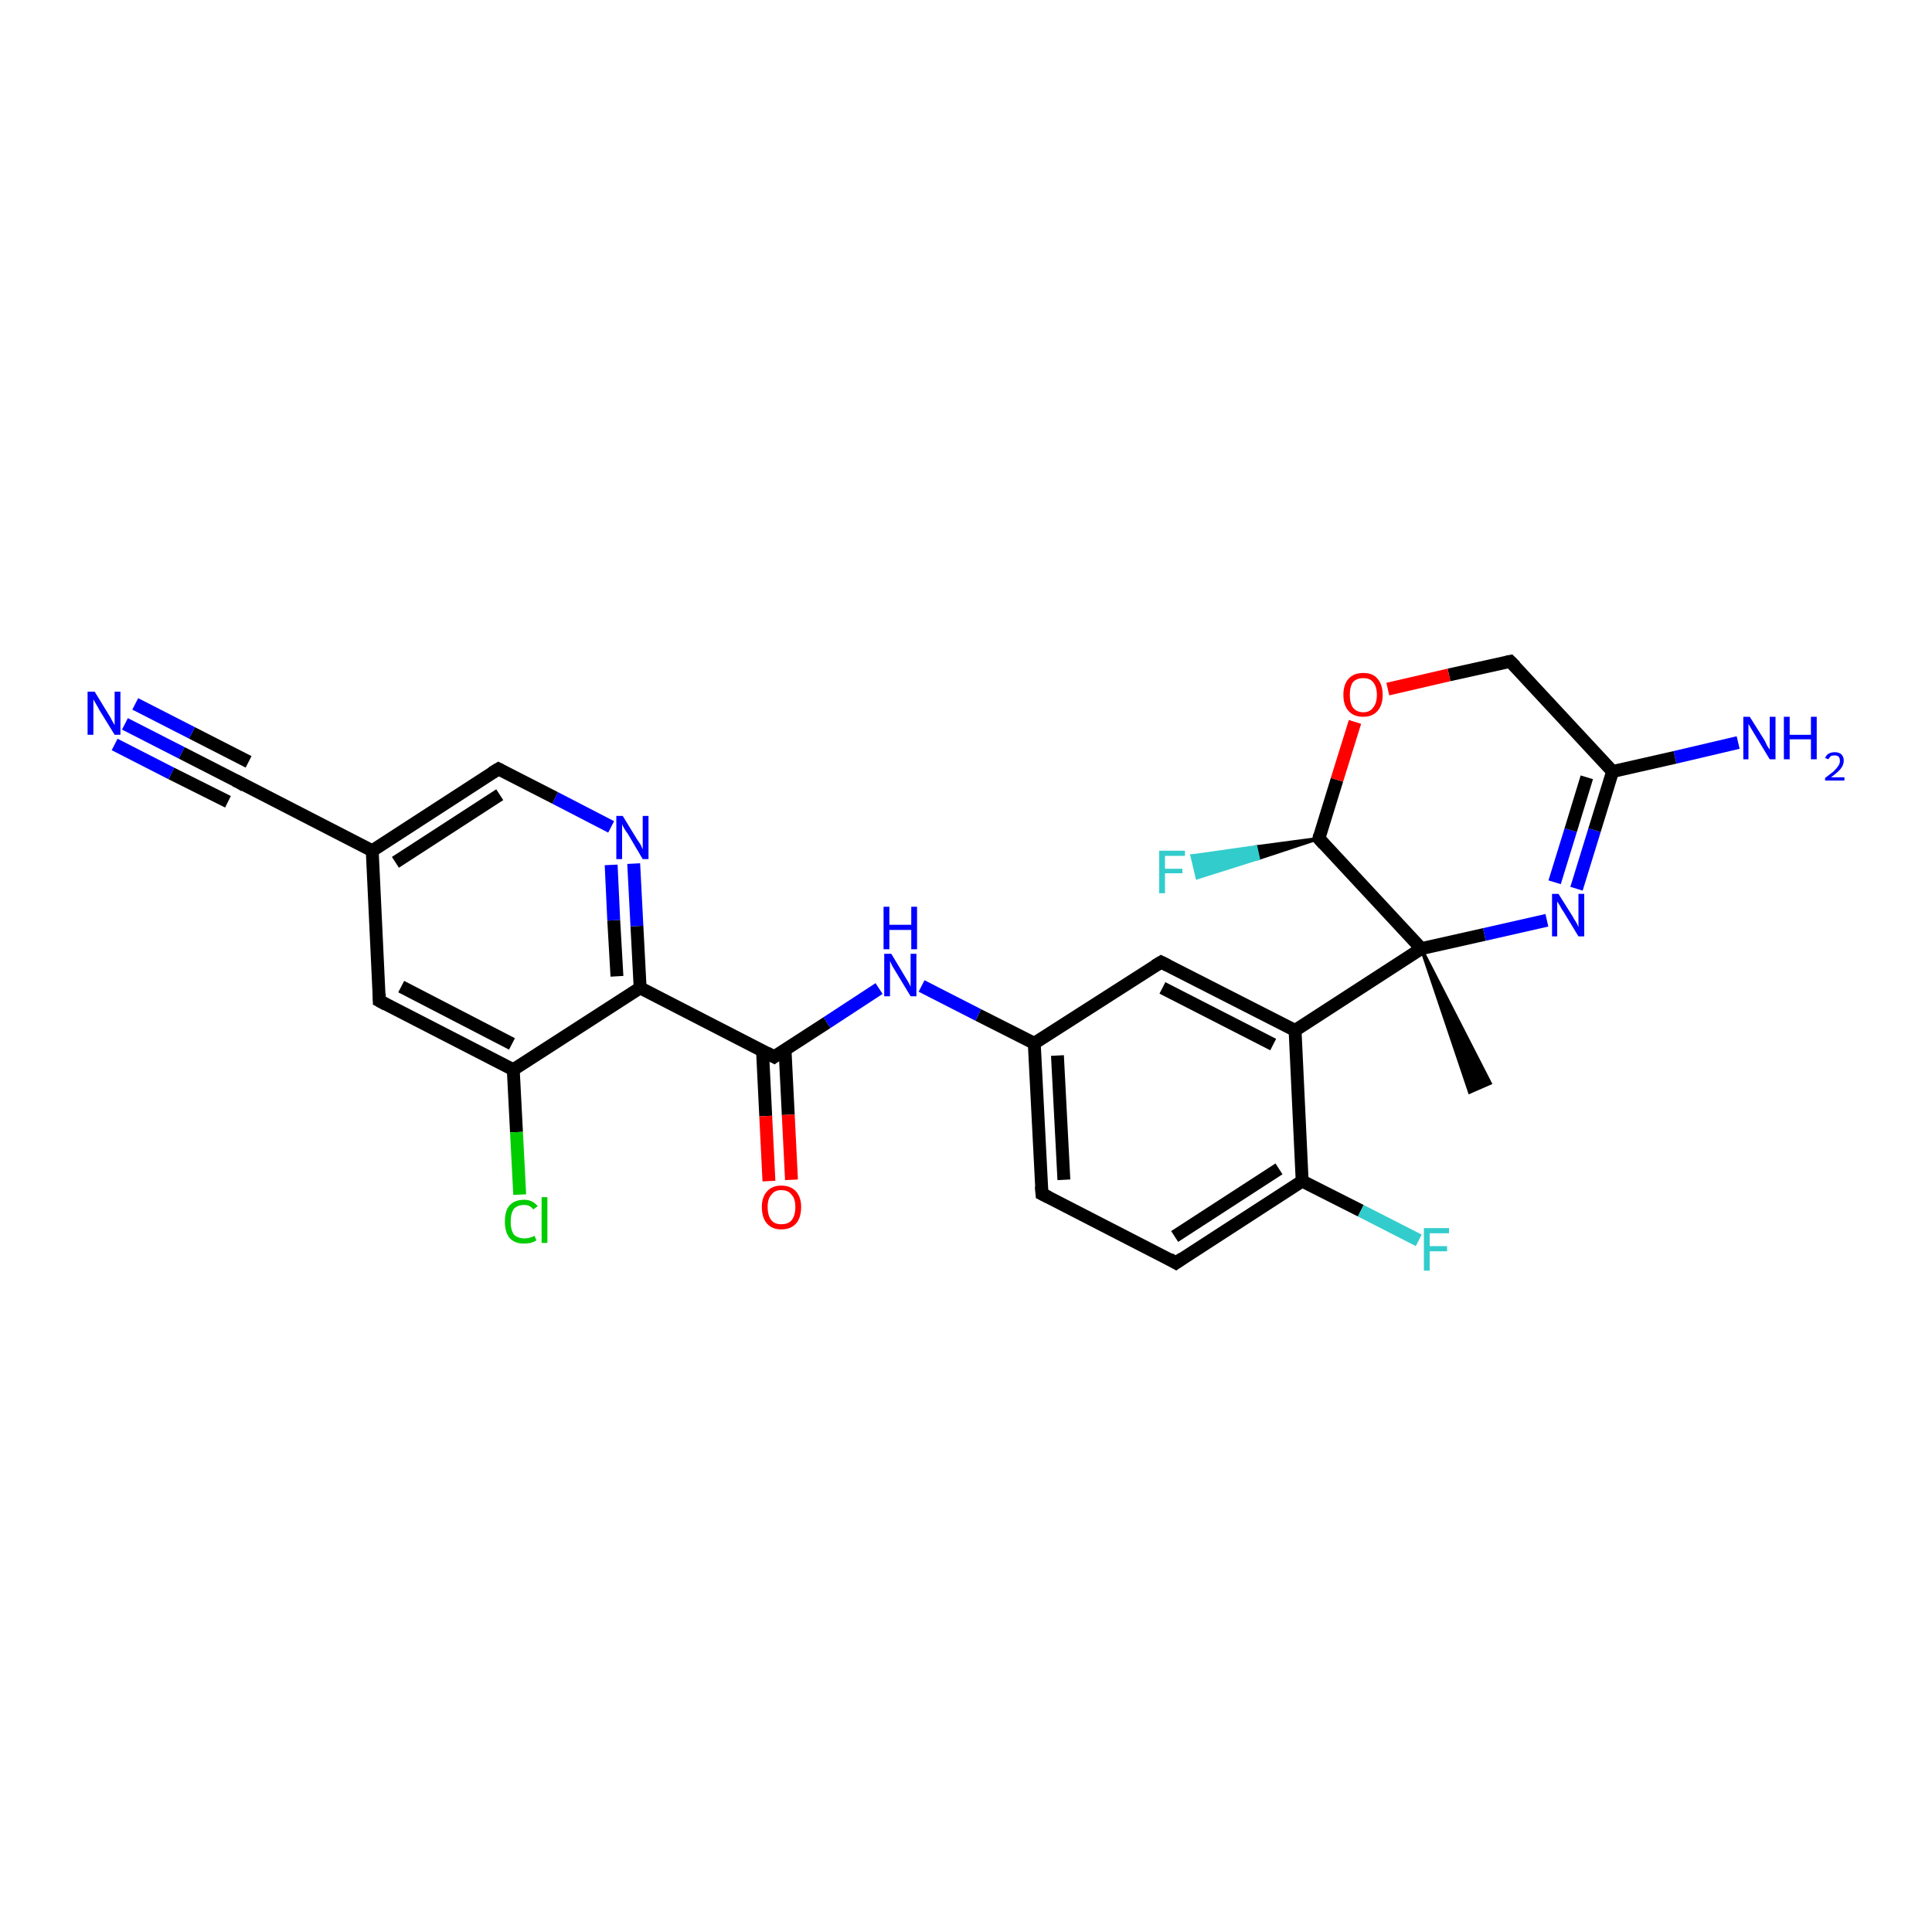 <?xml version='1.0' encoding='iso-8859-1'?>
<svg version='1.1' baseProfile='full'
              xmlns='http://www.w3.org/2000/svg'
                      xmlns:rdkit='http://www.rdkit.org/xml'
                      xmlns:xlink='http://www.w3.org/1999/xlink'
                  xml:space='preserve'
width='300px' height='300px' viewBox='0 0 300 300'>
<!-- END OF HEADER -->
<rect style='opacity:1.0;fill:#FFFFFF;stroke:none' width='300.0' height='300.0' x='0.0' y='0.0'> </rect>
<path class='bond-0 atom-1 atom-0' d='M 220.7,147.3 L 231.4,168.2 L 228.2,169.6 Z' style='fill:#000000;fill-rule:evenodd;fill-opacity:1;stroke:#000000;stroke-width:0.5px;stroke-linecap:butt;stroke-linejoin:miter;stroke-opacity:1;' />
<path class='bond-1 atom-1 atom-2' d='M 220.7,147.3 L 230.5,145.1' style='fill:none;fill-rule:evenodd;stroke:#000000;stroke-width:2.0px;stroke-linecap:butt;stroke-linejoin:miter;stroke-opacity:1' />
<path class='bond-1 atom-1 atom-2' d='M 230.5,145.1 L 240.2,142.9' style='fill:none;fill-rule:evenodd;stroke:#0000FF;stroke-width:2.0px;stroke-linecap:butt;stroke-linejoin:miter;stroke-opacity:1' />
<path class='bond-2 atom-2 atom-3' d='M 244.8,138.0 L 247.6,128.9' style='fill:none;fill-rule:evenodd;stroke:#0000FF;stroke-width:2.0px;stroke-linecap:butt;stroke-linejoin:miter;stroke-opacity:1' />
<path class='bond-2 atom-2 atom-3' d='M 247.6,128.9 L 250.4,119.8' style='fill:none;fill-rule:evenodd;stroke:#000000;stroke-width:2.0px;stroke-linecap:butt;stroke-linejoin:miter;stroke-opacity:1' />
<path class='bond-2 atom-2 atom-3' d='M 241.4,137.0 L 243.9,128.9' style='fill:none;fill-rule:evenodd;stroke:#0000FF;stroke-width:2.0px;stroke-linecap:butt;stroke-linejoin:miter;stroke-opacity:1' />
<path class='bond-2 atom-2 atom-3' d='M 243.9,128.9 L 246.4,120.7' style='fill:none;fill-rule:evenodd;stroke:#000000;stroke-width:2.0px;stroke-linecap:butt;stroke-linejoin:miter;stroke-opacity:1' />
<path class='bond-3 atom-3 atom-4' d='M 250.4,119.8 L 260.1,117.6' style='fill:none;fill-rule:evenodd;stroke:#000000;stroke-width:2.0px;stroke-linecap:butt;stroke-linejoin:miter;stroke-opacity:1' />
<path class='bond-3 atom-3 atom-4' d='M 260.1,117.6 L 269.9,115.3' style='fill:none;fill-rule:evenodd;stroke:#0000FF;stroke-width:2.0px;stroke-linecap:butt;stroke-linejoin:miter;stroke-opacity:1' />
<path class='bond-4 atom-3 atom-5' d='M 250.4,119.8 L 234.5,102.7' style='fill:none;fill-rule:evenodd;stroke:#000000;stroke-width:2.0px;stroke-linecap:butt;stroke-linejoin:miter;stroke-opacity:1' />
<path class='bond-5 atom-5 atom-6' d='M 234.5,102.7 L 225.0,104.8' style='fill:none;fill-rule:evenodd;stroke:#000000;stroke-width:2.0px;stroke-linecap:butt;stroke-linejoin:miter;stroke-opacity:1' />
<path class='bond-5 atom-5 atom-6' d='M 225.0,104.8 L 215.5,107.0' style='fill:none;fill-rule:evenodd;stroke:#FF0000;stroke-width:2.0px;stroke-linecap:butt;stroke-linejoin:miter;stroke-opacity:1' />
<path class='bond-6 atom-6 atom-7' d='M 210.4,112.1 L 207.6,121.1' style='fill:none;fill-rule:evenodd;stroke:#FF0000;stroke-width:2.0px;stroke-linecap:butt;stroke-linejoin:miter;stroke-opacity:1' />
<path class='bond-6 atom-6 atom-7' d='M 207.6,121.1 L 204.8,130.2' style='fill:none;fill-rule:evenodd;stroke:#000000;stroke-width:2.0px;stroke-linecap:butt;stroke-linejoin:miter;stroke-opacity:1' />
<path class='bond-7 atom-7 atom-8' d='M 204.8,130.2 L 195.4,133.3 L 195.0,131.5 Z' style='fill:#000000;fill-rule:evenodd;fill-opacity:1;stroke:#000000;stroke-width:0.5px;stroke-linecap:butt;stroke-linejoin:miter;stroke-opacity:1;' />
<path class='bond-7 atom-7 atom-8' d='M 195.4,133.3 L 185.1,132.9 L 185.9,136.3 Z' style='fill:#33CCCC;fill-rule:evenodd;fill-opacity:1;stroke:#33CCCC;stroke-width:0.5px;stroke-linecap:butt;stroke-linejoin:miter;stroke-opacity:1;' />
<path class='bond-7 atom-7 atom-8' d='M 195.4,133.3 L 195.0,131.5 L 185.1,132.9 Z' style='fill:#33CCCC;fill-rule:evenodd;fill-opacity:1;stroke:#33CCCC;stroke-width:0.5px;stroke-linecap:butt;stroke-linejoin:miter;stroke-opacity:1;' />
<path class='bond-8 atom-1 atom-9' d='M 220.7,147.3 L 201.1,160.0' style='fill:none;fill-rule:evenodd;stroke:#000000;stroke-width:2.0px;stroke-linecap:butt;stroke-linejoin:miter;stroke-opacity:1' />
<path class='bond-9 atom-9 atom-10' d='M 201.1,160.0 L 180.3,149.4' style='fill:none;fill-rule:evenodd;stroke:#000000;stroke-width:2.0px;stroke-linecap:butt;stroke-linejoin:miter;stroke-opacity:1' />
<path class='bond-9 atom-9 atom-10' d='M 197.7,162.2 L 180.5,153.4' style='fill:none;fill-rule:evenodd;stroke:#000000;stroke-width:2.0px;stroke-linecap:butt;stroke-linejoin:miter;stroke-opacity:1' />
<path class='bond-10 atom-10 atom-11' d='M 180.3,149.4 L 160.6,162.0' style='fill:none;fill-rule:evenodd;stroke:#000000;stroke-width:2.0px;stroke-linecap:butt;stroke-linejoin:miter;stroke-opacity:1' />
<path class='bond-11 atom-11 atom-12' d='M 160.6,162.0 L 151.9,157.6' style='fill:none;fill-rule:evenodd;stroke:#000000;stroke-width:2.0px;stroke-linecap:butt;stroke-linejoin:miter;stroke-opacity:1' />
<path class='bond-11 atom-11 atom-12' d='M 151.9,157.6 L 143.1,153.1' style='fill:none;fill-rule:evenodd;stroke:#0000FF;stroke-width:2.0px;stroke-linecap:butt;stroke-linejoin:miter;stroke-opacity:1' />
<path class='bond-12 atom-12 atom-13' d='M 136.5,153.5 L 128.4,158.8' style='fill:none;fill-rule:evenodd;stroke:#0000FF;stroke-width:2.0px;stroke-linecap:butt;stroke-linejoin:miter;stroke-opacity:1' />
<path class='bond-12 atom-12 atom-13' d='M 128.4,158.8 L 120.2,164.1' style='fill:none;fill-rule:evenodd;stroke:#000000;stroke-width:2.0px;stroke-linecap:butt;stroke-linejoin:miter;stroke-opacity:1' />
<path class='bond-13 atom-13 atom-14' d='M 118.4,163.1 L 118.9,173.3' style='fill:none;fill-rule:evenodd;stroke:#000000;stroke-width:2.0px;stroke-linecap:butt;stroke-linejoin:miter;stroke-opacity:1' />
<path class='bond-13 atom-13 atom-14' d='M 118.9,173.3 L 119.4,183.4' style='fill:none;fill-rule:evenodd;stroke:#FF0000;stroke-width:2.0px;stroke-linecap:butt;stroke-linejoin:miter;stroke-opacity:1' />
<path class='bond-13 atom-13 atom-14' d='M 121.9,163.0 L 122.4,173.1' style='fill:none;fill-rule:evenodd;stroke:#000000;stroke-width:2.0px;stroke-linecap:butt;stroke-linejoin:miter;stroke-opacity:1' />
<path class='bond-13 atom-13 atom-14' d='M 122.4,173.1 L 122.9,183.2' style='fill:none;fill-rule:evenodd;stroke:#FF0000;stroke-width:2.0px;stroke-linecap:butt;stroke-linejoin:miter;stroke-opacity:1' />
<path class='bond-14 atom-13 atom-15' d='M 120.2,164.1 L 99.4,153.4' style='fill:none;fill-rule:evenodd;stroke:#000000;stroke-width:2.0px;stroke-linecap:butt;stroke-linejoin:miter;stroke-opacity:1' />
<path class='bond-15 atom-15 atom-16' d='M 99.4,153.4 L 98.9,143.8' style='fill:none;fill-rule:evenodd;stroke:#000000;stroke-width:2.0px;stroke-linecap:butt;stroke-linejoin:miter;stroke-opacity:1' />
<path class='bond-15 atom-15 atom-16' d='M 98.9,143.8 L 98.4,134.1' style='fill:none;fill-rule:evenodd;stroke:#0000FF;stroke-width:2.0px;stroke-linecap:butt;stroke-linejoin:miter;stroke-opacity:1' />
<path class='bond-15 atom-15 atom-16' d='M 95.8,151.6 L 95.3,142.9' style='fill:none;fill-rule:evenodd;stroke:#000000;stroke-width:2.0px;stroke-linecap:butt;stroke-linejoin:miter;stroke-opacity:1' />
<path class='bond-15 atom-15 atom-16' d='M 95.3,142.9 L 94.9,134.3' style='fill:none;fill-rule:evenodd;stroke:#0000FF;stroke-width:2.0px;stroke-linecap:butt;stroke-linejoin:miter;stroke-opacity:1' />
<path class='bond-16 atom-16 atom-17' d='M 94.9,128.4 L 86.2,123.9' style='fill:none;fill-rule:evenodd;stroke:#0000FF;stroke-width:2.0px;stroke-linecap:butt;stroke-linejoin:miter;stroke-opacity:1' />
<path class='bond-16 atom-16 atom-17' d='M 86.2,123.9 L 77.4,119.4' style='fill:none;fill-rule:evenodd;stroke:#000000;stroke-width:2.0px;stroke-linecap:butt;stroke-linejoin:miter;stroke-opacity:1' />
<path class='bond-17 atom-17 atom-18' d='M 77.4,119.4 L 57.8,132.1' style='fill:none;fill-rule:evenodd;stroke:#000000;stroke-width:2.0px;stroke-linecap:butt;stroke-linejoin:miter;stroke-opacity:1' />
<path class='bond-17 atom-17 atom-18' d='M 77.6,123.4 L 61.4,133.9' style='fill:none;fill-rule:evenodd;stroke:#000000;stroke-width:2.0px;stroke-linecap:butt;stroke-linejoin:miter;stroke-opacity:1' />
<path class='bond-18 atom-18 atom-19' d='M 57.8,132.1 L 58.9,155.4' style='fill:none;fill-rule:evenodd;stroke:#000000;stroke-width:2.0px;stroke-linecap:butt;stroke-linejoin:miter;stroke-opacity:1' />
<path class='bond-19 atom-19 atom-20' d='M 58.9,155.4 L 79.7,166.1' style='fill:none;fill-rule:evenodd;stroke:#000000;stroke-width:2.0px;stroke-linecap:butt;stroke-linejoin:miter;stroke-opacity:1' />
<path class='bond-19 atom-19 atom-20' d='M 62.3,153.2 L 79.5,162.1' style='fill:none;fill-rule:evenodd;stroke:#000000;stroke-width:2.0px;stroke-linecap:butt;stroke-linejoin:miter;stroke-opacity:1' />
<path class='bond-20 atom-20 atom-21' d='M 79.7,166.1 L 80.2,175.8' style='fill:none;fill-rule:evenodd;stroke:#000000;stroke-width:2.0px;stroke-linecap:butt;stroke-linejoin:miter;stroke-opacity:1' />
<path class='bond-20 atom-20 atom-21' d='M 80.2,175.8 L 80.7,185.5' style='fill:none;fill-rule:evenodd;stroke:#00CC00;stroke-width:2.0px;stroke-linecap:butt;stroke-linejoin:miter;stroke-opacity:1' />
<path class='bond-21 atom-18 atom-22' d='M 57.8,132.1 L 37.0,121.4' style='fill:none;fill-rule:evenodd;stroke:#000000;stroke-width:2.0px;stroke-linecap:butt;stroke-linejoin:miter;stroke-opacity:1' />
<path class='bond-22 atom-22 atom-23' d='M 37.0,121.4 L 28.2,116.9' style='fill:none;fill-rule:evenodd;stroke:#000000;stroke-width:2.0px;stroke-linecap:butt;stroke-linejoin:miter;stroke-opacity:1' />
<path class='bond-22 atom-22 atom-23' d='M 28.2,116.9 L 19.4,112.4' style='fill:none;fill-rule:evenodd;stroke:#0000FF;stroke-width:2.0px;stroke-linecap:butt;stroke-linejoin:miter;stroke-opacity:1' />
<path class='bond-22 atom-22 atom-23' d='M 35.4,124.5 L 26.6,120.1' style='fill:none;fill-rule:evenodd;stroke:#000000;stroke-width:2.0px;stroke-linecap:butt;stroke-linejoin:miter;stroke-opacity:1' />
<path class='bond-22 atom-22 atom-23' d='M 26.6,120.1 L 17.8,115.6' style='fill:none;fill-rule:evenodd;stroke:#0000FF;stroke-width:2.0px;stroke-linecap:butt;stroke-linejoin:miter;stroke-opacity:1' />
<path class='bond-22 atom-22 atom-23' d='M 38.6,118.3 L 29.8,113.8' style='fill:none;fill-rule:evenodd;stroke:#000000;stroke-width:2.0px;stroke-linecap:butt;stroke-linejoin:miter;stroke-opacity:1' />
<path class='bond-22 atom-22 atom-23' d='M 29.8,113.8 L 21.0,109.3' style='fill:none;fill-rule:evenodd;stroke:#0000FF;stroke-width:2.0px;stroke-linecap:butt;stroke-linejoin:miter;stroke-opacity:1' />
<path class='bond-23 atom-11 atom-24' d='M 160.6,162.0 L 161.8,185.4' style='fill:none;fill-rule:evenodd;stroke:#000000;stroke-width:2.0px;stroke-linecap:butt;stroke-linejoin:miter;stroke-opacity:1' />
<path class='bond-23 atom-11 atom-24' d='M 164.2,163.9 L 165.2,183.2' style='fill:none;fill-rule:evenodd;stroke:#000000;stroke-width:2.0px;stroke-linecap:butt;stroke-linejoin:miter;stroke-opacity:1' />
<path class='bond-24 atom-24 atom-25' d='M 161.8,185.4 L 182.6,196.1' style='fill:none;fill-rule:evenodd;stroke:#000000;stroke-width:2.0px;stroke-linecap:butt;stroke-linejoin:miter;stroke-opacity:1' />
<path class='bond-25 atom-25 atom-26' d='M 182.6,196.1 L 202.2,183.4' style='fill:none;fill-rule:evenodd;stroke:#000000;stroke-width:2.0px;stroke-linecap:butt;stroke-linejoin:miter;stroke-opacity:1' />
<path class='bond-25 atom-25 atom-26' d='M 182.4,192.0 L 198.6,181.5' style='fill:none;fill-rule:evenodd;stroke:#000000;stroke-width:2.0px;stroke-linecap:butt;stroke-linejoin:miter;stroke-opacity:1' />
<path class='bond-26 atom-26 atom-27' d='M 202.2,183.4 L 211.3,188.0' style='fill:none;fill-rule:evenodd;stroke:#000000;stroke-width:2.0px;stroke-linecap:butt;stroke-linejoin:miter;stroke-opacity:1' />
<path class='bond-26 atom-26 atom-27' d='M 211.3,188.0 L 220.3,192.6' style='fill:none;fill-rule:evenodd;stroke:#33CCCC;stroke-width:2.0px;stroke-linecap:butt;stroke-linejoin:miter;stroke-opacity:1' />
<path class='bond-27 atom-7 atom-1' d='M 204.8,130.2 L 220.7,147.3' style='fill:none;fill-rule:evenodd;stroke:#000000;stroke-width:2.0px;stroke-linecap:butt;stroke-linejoin:miter;stroke-opacity:1' />
<path class='bond-28 atom-26 atom-9' d='M 202.2,183.4 L 201.1,160.0' style='fill:none;fill-rule:evenodd;stroke:#000000;stroke-width:2.0px;stroke-linecap:butt;stroke-linejoin:miter;stroke-opacity:1' />
<path class='bond-29 atom-20 atom-15' d='M 79.7,166.1 L 99.4,153.4' style='fill:none;fill-rule:evenodd;stroke:#000000;stroke-width:2.0px;stroke-linecap:butt;stroke-linejoin:miter;stroke-opacity:1' />
<path d='M 235.3,103.5 L 234.5,102.7 L 234.0,102.8' style='fill:none;stroke:#000000;stroke-width:2.0px;stroke-linecap:butt;stroke-linejoin:miter;stroke-opacity:1;' />
<path d='M 204.9,129.7 L 204.8,130.2 L 205.6,131.1' style='fill:none;stroke:#000000;stroke-width:2.0px;stroke-linecap:butt;stroke-linejoin:miter;stroke-opacity:1;' />
<path d='M 181.3,149.9 L 180.3,149.4 L 179.3,150.0' style='fill:none;stroke:#000000;stroke-width:2.0px;stroke-linecap:butt;stroke-linejoin:miter;stroke-opacity:1;' />
<path d='M 120.6,163.8 L 120.2,164.1 L 119.1,163.5' style='fill:none;stroke:#000000;stroke-width:2.0px;stroke-linecap:butt;stroke-linejoin:miter;stroke-opacity:1;' />
<path d='M 77.8,119.6 L 77.4,119.4 L 76.4,120.0' style='fill:none;stroke:#000000;stroke-width:2.0px;stroke-linecap:butt;stroke-linejoin:miter;stroke-opacity:1;' />
<path d='M 58.9,154.3 L 58.9,155.4 L 60.0,156.0' style='fill:none;stroke:#000000;stroke-width:2.0px;stroke-linecap:butt;stroke-linejoin:miter;stroke-opacity:1;' />
<path d='M 38.0,122.0 L 37.0,121.4 L 36.5,121.2' style='fill:none;stroke:#000000;stroke-width:2.0px;stroke-linecap:butt;stroke-linejoin:miter;stroke-opacity:1;' />
<path d='M 161.7,184.2 L 161.8,185.4 L 162.8,185.9' style='fill:none;stroke:#000000;stroke-width:2.0px;stroke-linecap:butt;stroke-linejoin:miter;stroke-opacity:1;' />
<path d='M 181.6,195.5 L 182.6,196.1 L 183.6,195.4' style='fill:none;stroke:#000000;stroke-width:2.0px;stroke-linecap:butt;stroke-linejoin:miter;stroke-opacity:1;' />
<path class='atom-2' d='M 242.0 138.8
L 244.2 142.3
Q 244.4 142.7, 244.8 143.3
Q 245.1 143.9, 245.1 144.0
L 245.1 138.8
L 246.0 138.8
L 246.0 145.4
L 245.1 145.4
L 242.8 141.6
Q 242.5 141.2, 242.2 140.6
Q 241.9 140.1, 241.8 140.0
L 241.8 145.4
L 241.0 145.4
L 241.0 138.8
L 242.0 138.8
' fill='#0000FF'/>
<path class='atom-4' d='M 271.7 111.3
L 273.9 114.8
Q 274.1 115.1, 274.4 115.8
Q 274.8 116.4, 274.8 116.4
L 274.8 111.3
L 275.7 111.3
L 275.7 117.9
L 274.8 117.9
L 272.5 114.1
Q 272.2 113.6, 271.9 113.1
Q 271.6 112.6, 271.5 112.4
L 271.5 117.9
L 270.7 117.9
L 270.7 111.3
L 271.7 111.3
' fill='#0000FF'/>
<path class='atom-4' d='M 277.0 111.3
L 277.9 111.3
L 277.9 114.1
L 281.2 114.1
L 281.2 111.3
L 282.1 111.3
L 282.1 117.9
L 281.2 117.9
L 281.2 114.8
L 277.9 114.8
L 277.9 117.9
L 277.0 117.9
L 277.0 111.3
' fill='#0000FF'/>
<path class='atom-4' d='M 283.4 117.7
Q 283.6 117.2, 284.0 117.0
Q 284.4 116.8, 284.9 116.8
Q 285.5 116.8, 285.9 117.1
Q 286.3 117.5, 286.3 118.1
Q 286.3 118.8, 285.8 119.4
Q 285.3 120.0, 284.3 120.7
L 286.4 120.7
L 286.4 121.2
L 283.4 121.2
L 283.4 120.8
Q 284.2 120.2, 284.7 119.8
Q 285.2 119.3, 285.4 119.0
Q 285.7 118.6, 285.7 118.2
Q 285.7 117.7, 285.5 117.5
Q 285.3 117.3, 284.9 117.3
Q 284.5 117.3, 284.3 117.4
Q 284.1 117.6, 283.9 117.9
L 283.4 117.7
' fill='#0000FF'/>
<path class='atom-6' d='M 208.6 107.9
Q 208.6 106.3, 209.4 105.4
Q 210.2 104.5, 211.7 104.5
Q 213.2 104.5, 213.9 105.4
Q 214.7 106.3, 214.7 107.9
Q 214.7 109.5, 213.9 110.4
Q 213.1 111.3, 211.7 111.3
Q 210.2 111.3, 209.4 110.4
Q 208.6 109.5, 208.6 107.9
M 211.7 110.6
Q 212.7 110.6, 213.2 109.9
Q 213.8 109.2, 213.8 107.9
Q 213.8 106.6, 213.2 105.9
Q 212.7 105.3, 211.7 105.3
Q 210.7 105.3, 210.1 105.9
Q 209.6 106.6, 209.6 107.9
Q 209.6 109.2, 210.1 109.9
Q 210.7 110.6, 211.7 110.6
' fill='#FF0000'/>
<path class='atom-8' d='M 180.0 132.1
L 184.0 132.1
L 184.0 132.9
L 180.9 132.9
L 180.9 134.9
L 183.6 134.9
L 183.6 135.6
L 180.9 135.6
L 180.9 138.7
L 180.0 138.7
L 180.0 132.1
' fill='#33CCCC'/>
<path class='atom-12' d='M 138.4 148.1
L 140.5 151.6
Q 140.7 151.9, 141.1 152.6
Q 141.4 153.2, 141.4 153.2
L 141.4 148.1
L 142.3 148.1
L 142.3 154.7
L 141.4 154.7
L 139.1 150.9
Q 138.8 150.4, 138.5 149.9
Q 138.3 149.4, 138.2 149.2
L 138.2 154.7
L 137.3 154.7
L 137.3 148.1
L 138.4 148.1
' fill='#0000FF'/>
<path class='atom-12' d='M 137.2 140.8
L 138.1 140.8
L 138.1 143.6
L 141.5 143.6
L 141.5 140.8
L 142.4 140.8
L 142.4 147.4
L 141.5 147.4
L 141.5 144.4
L 138.1 144.4
L 138.1 147.4
L 137.2 147.4
L 137.2 140.8
' fill='#0000FF'/>
<path class='atom-14' d='M 118.3 187.4
Q 118.3 185.9, 119.1 185.0
Q 119.9 184.1, 121.3 184.1
Q 122.8 184.1, 123.6 185.0
Q 124.4 185.9, 124.4 187.4
Q 124.4 189.1, 123.6 190.0
Q 122.8 190.9, 121.3 190.9
Q 119.9 190.9, 119.1 190.0
Q 118.3 189.1, 118.3 187.4
M 121.3 190.1
Q 122.4 190.1, 122.9 189.5
Q 123.5 188.8, 123.5 187.4
Q 123.5 186.1, 122.9 185.5
Q 122.4 184.8, 121.3 184.8
Q 120.3 184.8, 119.8 185.5
Q 119.2 186.1, 119.2 187.4
Q 119.2 188.8, 119.8 189.5
Q 120.3 190.1, 121.3 190.1
' fill='#FF0000'/>
<path class='atom-16' d='M 96.7 126.7
L 98.9 130.3
Q 99.1 130.6, 99.5 131.2
Q 99.8 131.9, 99.8 131.9
L 99.8 126.7
L 100.7 126.7
L 100.7 133.4
L 99.8 133.4
L 97.5 129.5
Q 97.2 129.1, 96.9 128.6
Q 96.6 128.1, 96.6 127.9
L 96.6 133.4
L 95.7 133.4
L 95.7 126.7
L 96.7 126.7
' fill='#0000FF'/>
<path class='atom-21' d='M 78.4 189.7
Q 78.4 188.0, 79.1 187.2
Q 79.9 186.3, 81.4 186.3
Q 82.7 186.3, 83.5 187.3
L 82.8 187.8
Q 82.3 187.1, 81.4 187.1
Q 80.4 187.1, 79.8 187.7
Q 79.3 188.4, 79.3 189.7
Q 79.3 191.0, 79.8 191.7
Q 80.4 192.3, 81.5 192.3
Q 82.2 192.3, 83.0 191.9
L 83.3 192.6
Q 83.0 192.8, 82.4 193.0
Q 81.9 193.1, 81.3 193.1
Q 79.9 193.1, 79.1 192.2
Q 78.4 191.3, 78.4 189.7
' fill='#00CC00'/>
<path class='atom-21' d='M 84.1 185.9
L 85.0 185.9
L 85.0 193.0
L 84.1 193.0
L 84.1 185.9
' fill='#00CC00'/>
<path class='atom-23' d='M 14.7 107.4
L 16.9 111.0
Q 17.1 111.3, 17.4 111.9
Q 17.8 112.6, 17.8 112.6
L 17.8 107.4
L 18.7 107.4
L 18.7 114.1
L 17.8 114.1
L 15.4 110.2
Q 15.2 109.8, 14.9 109.3
Q 14.6 108.8, 14.5 108.6
L 14.5 114.1
L 13.6 114.1
L 13.6 107.4
L 14.7 107.4
' fill='#0000FF'/>
<path class='atom-27' d='M 221.1 190.7
L 225.0 190.7
L 225.0 191.5
L 222.0 191.5
L 222.0 193.5
L 224.7 193.5
L 224.7 194.3
L 222.0 194.3
L 222.0 197.3
L 221.1 197.3
L 221.1 190.7
' fill='#33CCCC'/>
</svg>
